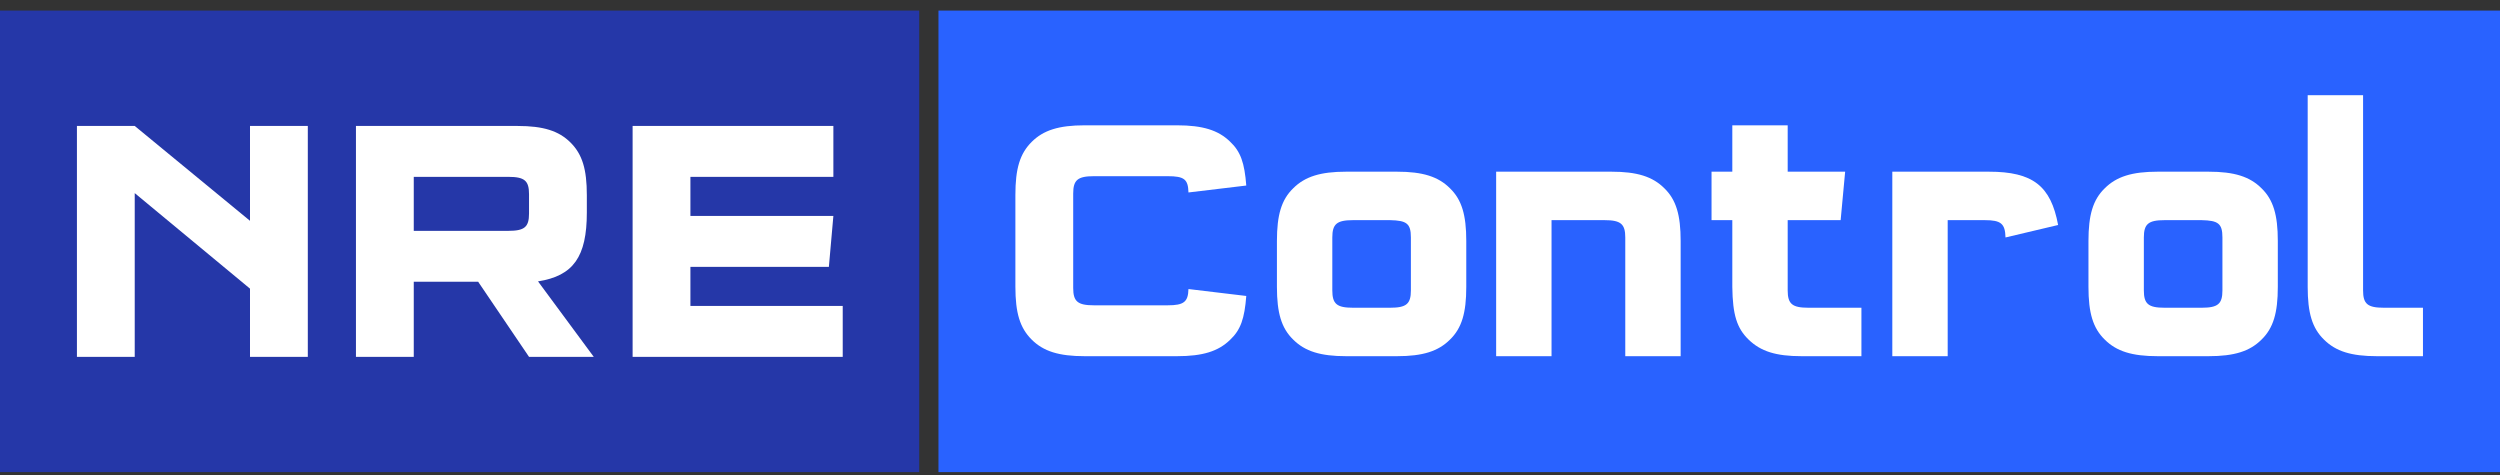 <svg width="200" height="38" viewBox="0 0 200 38" fill="none" xmlns="http://www.w3.org/2000/svg">
<rect x="0" y="0" width="200" height="38" fill="#333333" stroke="none"/>
<rect y="0.846" width="73.538" height="36.923" fill="#2537A8"/>
<path d="M66.67 14.148H55.233V17.277H66.67L66.31 21.348H55.233V24.477H67.418V28.548H50.609V10.077H66.67V14.148Z" fill="white"/>
<path d="M28.476 10.077H41.408C43.458 10.077 44.704 10.465 45.645 11.406C46.587 12.348 46.947 13.539 46.947 15.615V17C46.947 20.545 45.867 22.068 43.042 22.511L47.501 28.548H42.322L38.251 22.538H33.101V28.548H28.476V10.077ZM33.101 18.468H40.661C41.962 18.468 42.322 18.163 42.322 17.083V15.532C42.322 14.452 41.962 14.148 40.661 14.148H33.101V18.468Z" fill="white"/>
<path d="M10.778 15.449V28.548H6.154V10.077H10.778L20 17.665V10.077H24.625V28.548H20V23.092L10.778 15.449Z" fill="white"/>
<rect x="75.077" y="0.846" width="124.923" height="36.923" fill="#2962FF"/>
<path d="M193.837 28.495H190.154C188.105 28.495 186.859 28.108 185.917 27.166C184.975 26.252 184.615 25.034 184.615 22.957V7.615H189.046V23.234C189.046 24.314 189.406 24.619 190.708 24.619H193.837V28.495Z" fill="white"/>
<path d="M182.225 19.274V22.957C182.225 25.034 181.865 26.252 180.923 27.166C179.982 28.108 178.735 28.495 176.686 28.495H172.615C170.566 28.495 169.32 28.108 168.378 27.166C167.437 26.252 167.077 25.034 167.077 22.957V19.274C167.077 17.197 167.437 15.979 168.378 15.065C169.32 14.123 170.566 13.735 172.615 13.735H176.686C178.735 13.735 179.982 14.123 180.923 15.065C181.865 15.979 182.225 17.197 182.225 19.274ZM176.132 17.612H173.169C171.868 17.612 171.508 17.917 171.508 18.997V23.234C171.508 24.314 171.868 24.619 173.169 24.619H176.132C177.434 24.619 177.794 24.314 177.794 23.234V18.997C177.794 17.889 177.462 17.64 176.132 17.612Z" fill="white"/>
<path d="M164.649 18L160.44 18.997C160.412 17.889 160.08 17.612 158.779 17.612H155.815V28.495H151.385V13.735H159.111C162.628 13.735 164.068 14.871 164.649 18Z" fill="white"/>
<path d="M148.914 24.619V28.495H144.123C142.074 28.495 140.855 28.108 139.886 27.166C138.945 26.252 138.612 25.172 138.585 22.957V17.612H136.923V13.735H138.585V10.025H143.015V13.735H147.612L147.252 17.612H143.015V23.234C143.015 24.314 143.375 24.619 144.677 24.619H148.914Z" fill="white"/>
<path d="M130.022 28.495V18.997C130.022 17.917 129.662 17.612 128.36 17.612H124.123V28.495H119.692V13.735H128.914C130.963 13.735 132.209 14.123 133.151 15.065C134.092 15.979 134.452 17.197 134.452 19.274V28.495H130.022Z" fill="white"/>
<path d="M117.302 19.274V22.957C117.302 25.034 116.942 26.252 116 27.166C115.059 28.108 113.812 28.495 111.763 28.495H107.692C105.643 28.495 104.397 28.108 103.455 27.166C102.514 26.252 102.154 25.034 102.154 22.957V19.274C102.154 17.197 102.514 15.979 103.455 15.065C104.397 14.123 105.643 13.735 107.692 13.735H111.763C113.812 13.735 115.059 14.123 116 15.065C116.942 15.979 117.302 17.197 117.302 19.274ZM111.209 17.612H108.246C106.945 17.612 106.585 17.917 106.585 18.997V23.234C106.585 24.314 106.945 24.619 108.246 24.619H111.209C112.511 24.619 112.871 24.314 112.871 23.234V18.997C112.871 17.889 112.539 17.64 111.209 17.612Z" fill="white"/>
<path d="M95.077 23.123L99.702 23.677C99.563 25.477 99.258 26.391 98.4 27.194C97.459 28.108 96.212 28.495 94.163 28.495H86.769C84.72 28.495 83.474 28.108 82.532 27.166C81.591 26.225 81.231 25.034 81.231 22.929V15.591C81.231 13.486 81.591 12.295 82.532 11.354C83.474 10.412 84.72 10.025 86.769 10.025H94.163C96.212 10.025 97.459 10.412 98.4 11.326C99.258 12.129 99.563 13.043 99.702 14.843L95.077 15.397C95.049 14.345 94.745 14.095 93.415 14.095H87.517C86.216 14.095 85.856 14.4 85.856 15.48V23.04C85.856 24.12 86.216 24.425 87.517 24.425H93.415C94.717 24.425 95.049 24.148 95.077 23.123Z" fill="white"/>
</svg>

